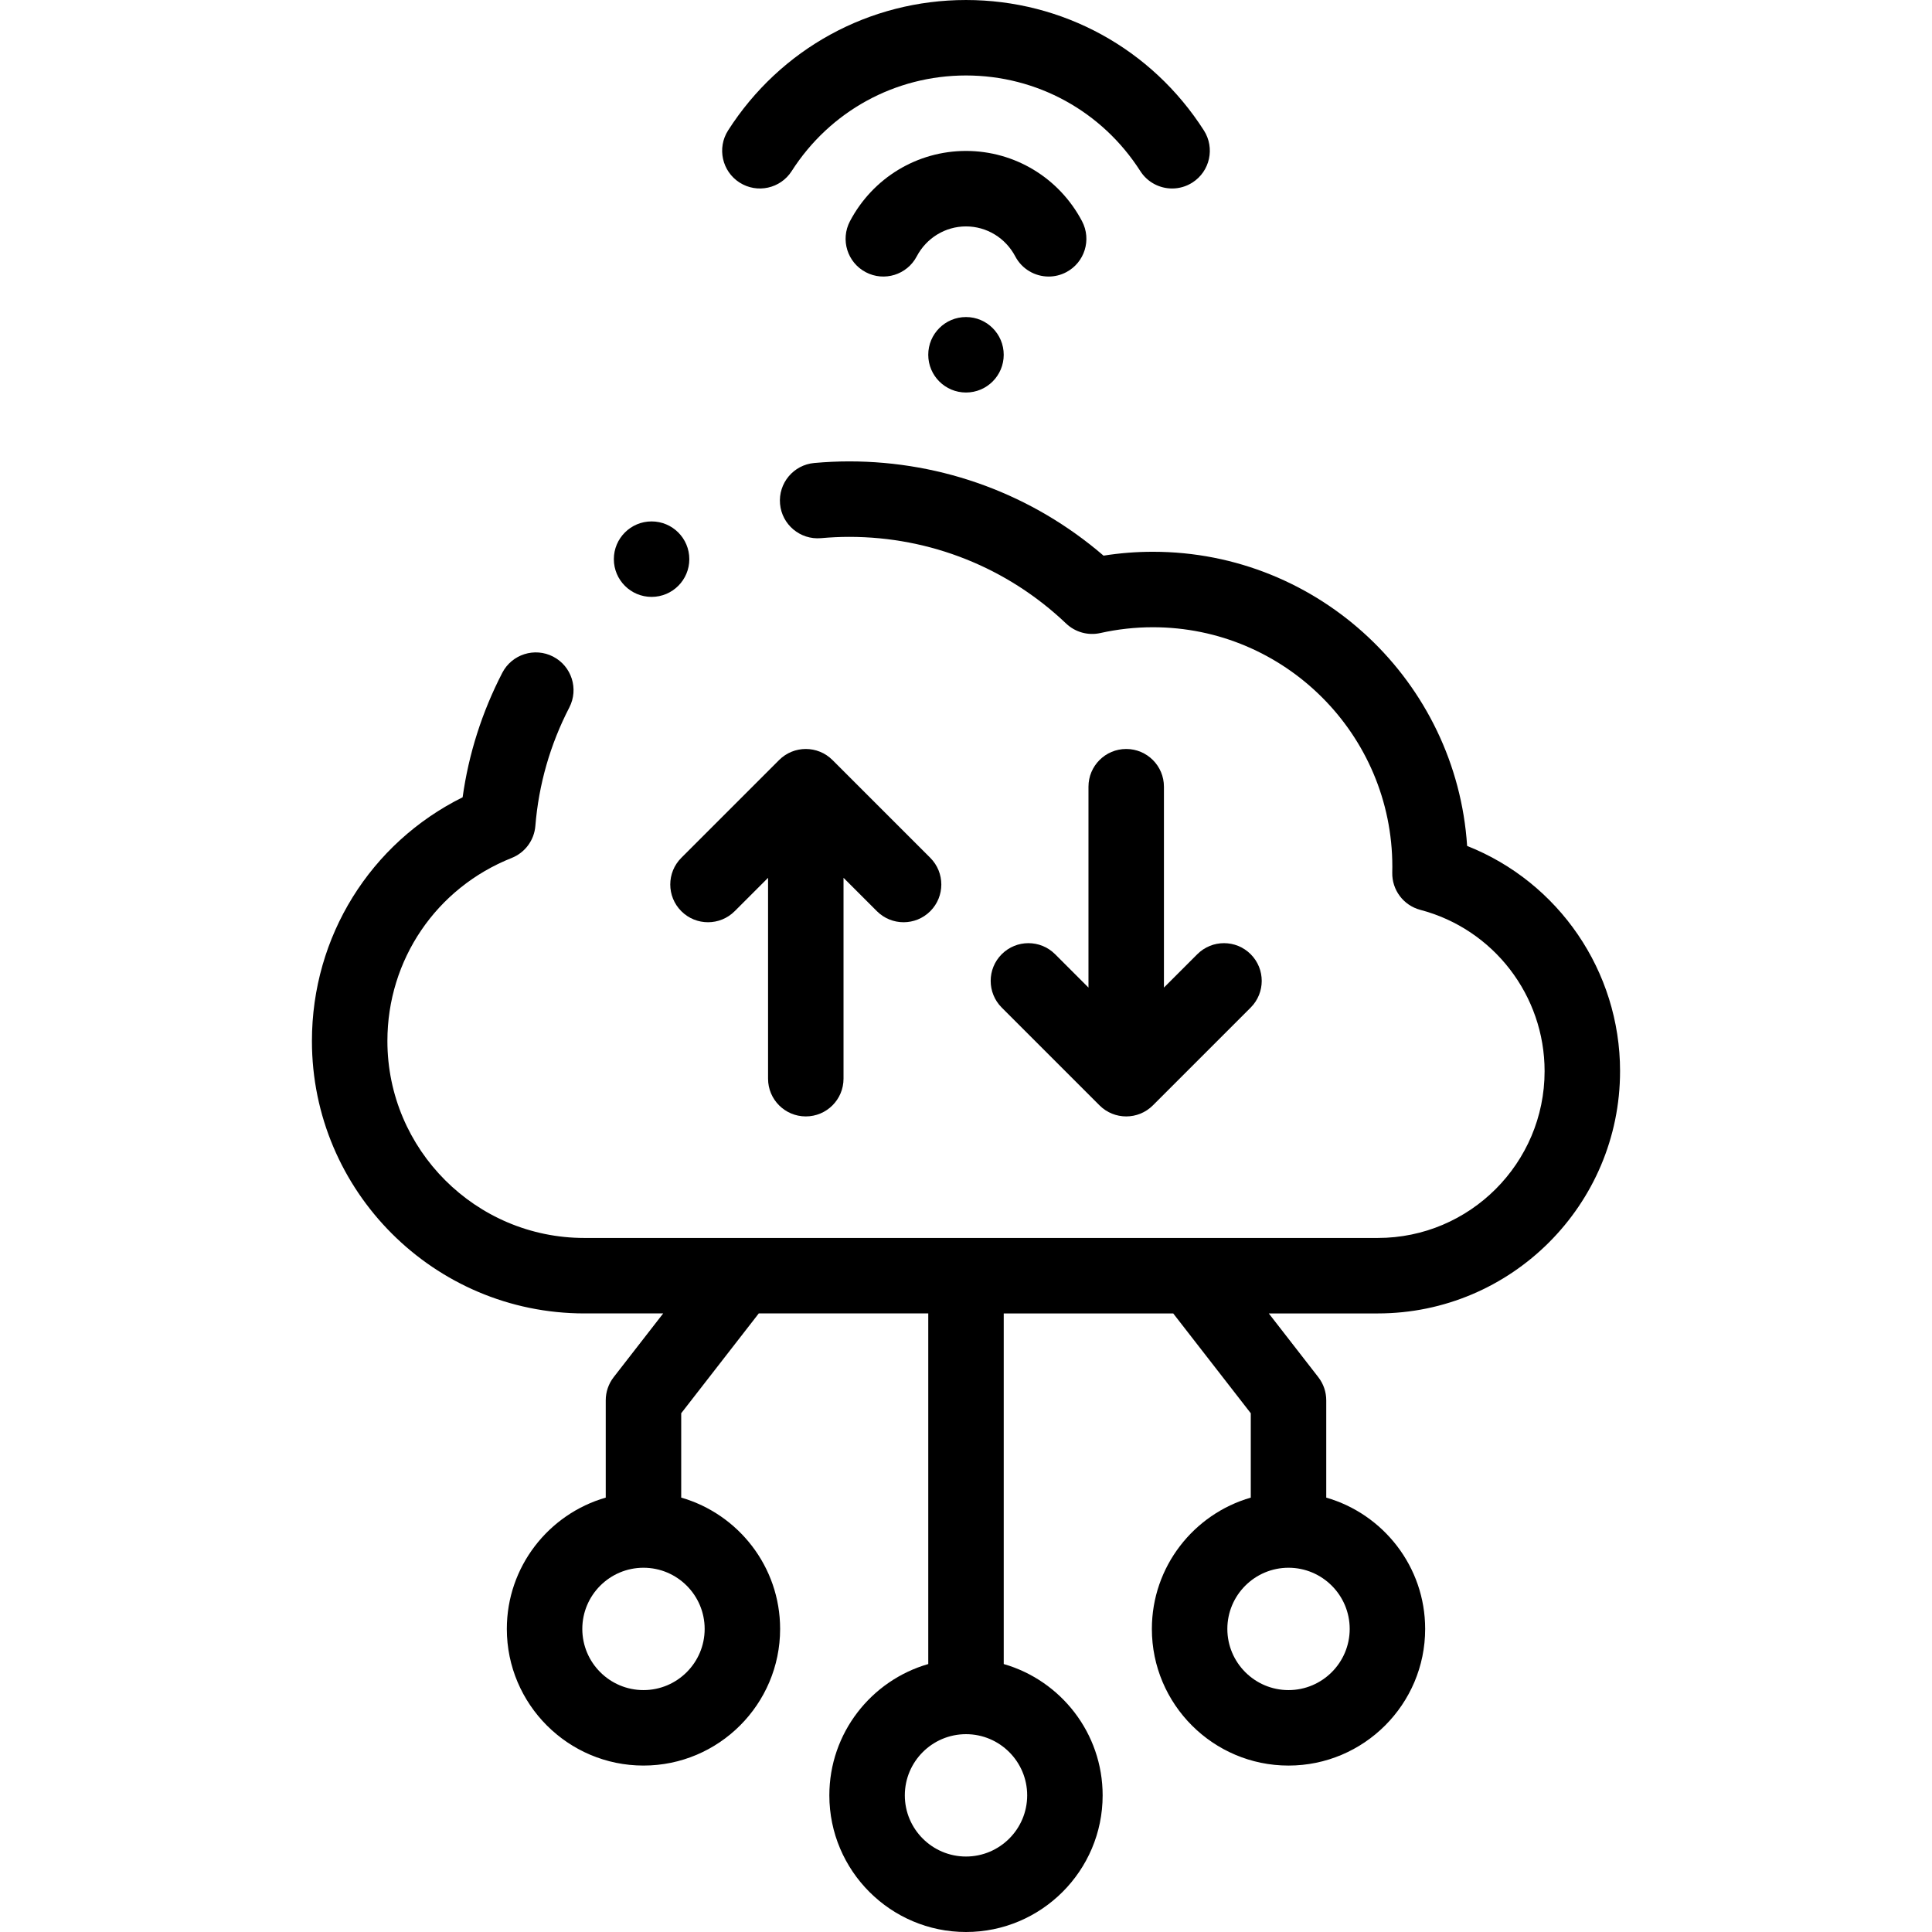 <svg xmlns="http://www.w3.org/2000/svg" id="Capa_1" viewBox="0 0 512 512"><g><path d="m298.457 198.487c-5.523 0-10 4.477-10 10v53.233l-8.845-8.845c-3.905-3.904-10.237-3.904-14.143 0-3.905 3.905-3.905 10.237 0 14.143l25.916 25.916c1.953 1.952 4.512 2.929 7.071 2.929s5.119-.977 7.071-2.929l25.916-25.916c3.905-3.905 3.905-10.237 0-14.143-3.905-3.904-10.237-3.904-14.143 0l-8.845 8.845v-53.233c.002-5.523-4.475-10-9.998-10z"></path><path d="m213.542 295.862c5.523 0 10-4.477 10-10v-53.233l8.846 8.845c1.953 1.953 4.512 2.929 7.071 2.929s5.119-.977 7.071-2.929c3.905-3.905 3.905-10.237 0-14.142l-25.917-25.916c-3.905-3.905-10.237-3.904-14.142 0l-25.916 25.916c-3.905 3.905-3.905 10.237 0 14.143 3.905 3.904 10.237 3.904 14.143 0l8.845-8.845v53.233c-.001 5.522 4.477 9.999 9.999 9.999z"></path><path d="m195.994 48.375c4.654 2.975 10.837 1.616 13.812-3.038 10.145-15.865 27.414-25.337 46.194-25.337s36.049 9.472 46.194 25.337c1.908 2.984 5.136 4.614 8.434 4.614 1.844 0 3.709-.51 5.378-1.577 4.653-2.975 6.013-9.159 3.038-13.812-13.839-21.642-37.407-34.562-63.044-34.562s-49.205 12.92-63.044 34.562c-2.975 4.653-1.615 10.837 3.038 13.813z"></path><path d="m269.058 67.948c1.792 3.398 5.263 5.339 8.854 5.339 1.572 0 3.167-.372 4.655-1.156 4.886-2.575 6.758-8.624 4.183-13.509-6.054-11.486-17.837-18.622-30.75-18.622s-24.696 7.135-30.751 18.622c-2.575 4.886-.703 10.934 4.183 13.51 4.886 2.575 10.934.703 13.51-4.183 2.584-4.903 7.588-7.949 13.058-7.949s10.474 3.045 13.058 7.948z"></path><path d="m429.334 283.871c0-26.556-16.328-50.11-40.531-59.691-2.837-43.461-39.099-77.955-83.265-77.955-4.383 0-8.767.344-13.089 1.027-18.761-16.145-42.5-24.978-67.409-24.978-2.973 0-6.083.142-9.245.423-5.501.488-9.565 5.344-9.077 10.845s5.351 9.558 10.845 9.077c2.612-.232 5.057-.345 7.476-.345 21.503 0 41.923 8.159 57.498 22.974 2.417 2.299 5.821 3.241 9.076 2.513 4.553-1.019 9.238-1.536 13.925-1.536 34.983 0 63.444 28.461 63.444 63.444 0 .518-.007 1.033-.02 1.548-.11 4.63 2.973 8.73 7.453 9.909 19.382 5.1 32.919 22.677 32.919 42.745 0 24.373-19.829 44.202-44.203 44.202h-210.271c-28.78 0-52.195-23.415-52.195-52.195 0-21.517 12.929-40.559 32.938-48.51 3.535-1.405 5.967-4.694 6.274-8.486.89-10.993 3.919-21.556 9.002-31.396 2.535-4.907.612-10.939-4.294-13.475-4.906-2.533-10.939-.611-13.474 4.295-5.379 10.413-8.904 21.482-10.51 32.982-24.45 12.162-39.936 36.893-39.936 64.59 0 39.808 32.386 72.194 72.195 72.194h20.895l-13.124 16.893c-1.363 1.755-2.103 3.914-2.103 6.135v25.782c-15.118 4.352-26.213 18.299-26.213 34.798 0 19.968 16.245 36.213 36.213 36.213s36.213-16.245 36.213-36.213c0-16.499-11.095-30.446-26.213-34.798v-22.354l20.554-26.456h44.918v92.915c-15.118 4.352-26.214 18.299-26.214 34.798 0 19.97 16.246 36.215 36.214 36.215s36.213-16.245 36.213-36.213c0-16.499-11.095-30.446-26.213-34.798v-92.915h44.917l20.554 26.456v22.354c-15.118 4.352-26.213 18.299-26.213 34.798 0 19.968 16.245 36.213 36.213 36.213s36.213-16.245 36.213-36.213c0-16.499-11.095-30.446-26.213-34.798v-25.782c0-2.222-.74-4.38-2.103-6.135l-13.124-16.893h28.888c35.401-.001 64.202-28.802 64.202-64.203zm-242.592 147.81c0 8.94-7.273 16.213-16.213 16.213s-16.213-7.273-16.213-16.213 7.273-16.213 16.213-16.213 16.213 7.273 16.213 16.213zm85.471 44.106c0 8.94-7.273 16.213-16.213 16.213s-16.214-7.273-16.214-16.213 7.273-16.213 16.214-16.213c8.94-.001 16.213 7.273 16.213 16.213zm85.471-44.106c0 8.94-7.273 16.213-16.213 16.213s-16.213-7.273-16.213-16.213 7.273-16.213 16.213-16.213 16.213 7.273 16.213 16.213z"></path><circle cx="172.676" cy="148.182" r="10"></circle><circle cx="255.996" cy="94.02" r="10"></circle></g><g></g><g></g><g></g><g></g><g></g><g></g><g></g><g></g><g></g><g></g><g></g><g></g><g></g><g></g><g></g></svg>